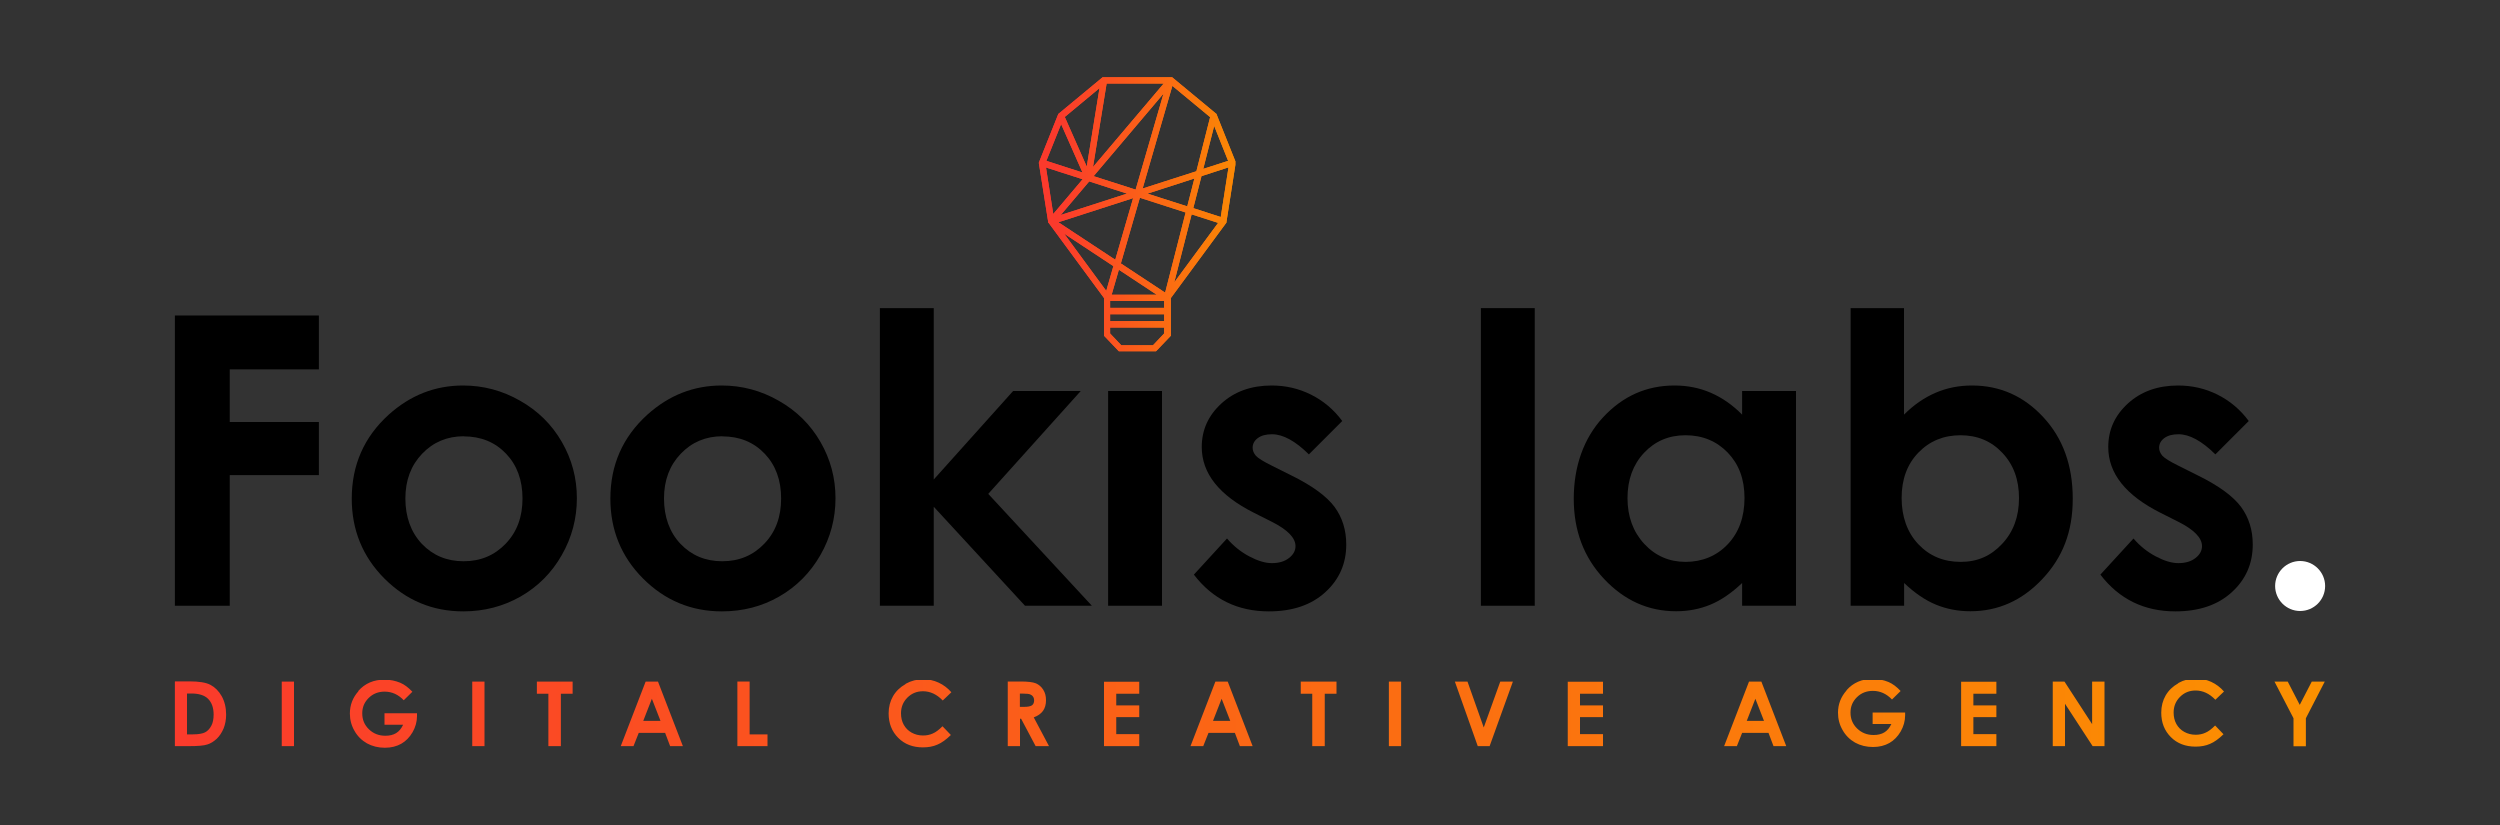 <?xml version="1.0" encoding="UTF-8"?><svg id="Layer_1" xmlns="http://www.w3.org/2000/svg" xmlns:xlink="http://www.w3.org/1999/xlink" viewBox="0 0 200 66"><rect x="0" y="0" width="200" height="66" fill="#333333" stroke="none"/><defs><style>.cls-1{fill:url(#linear-gradient-2);}.cls-2{fill:#fff;}.cls-3{clip-path:url(#clippath-2);}.cls-4{clip-path:url(#clippath-1);}.cls-5{clip-path:url(#clippath);}.cls-6{fill:none;}.cls-7{fill:url(#linear-gradient-3);}.cls-8{fill:url(#linear-gradient);}</style><clipPath id="clippath"><path class="cls-6" d="M14.97,55.48h.33c.61,0,1.05,.14,1.33,.41,.31,.3,.46,.73,.46,1.28,0,.36-.06,.66-.19,.9-.13,.24-.3,.42-.5,.52-.2,.1-.53,.16-.98,.16h-.46v-3.26Zm-.98-.95v5.16h1.18c.67,0,1.14-.04,1.41-.13,.27-.08,.52-.24,.76-.46,.23-.22,.41-.5,.55-.83,.13-.33,.2-.7,.2-1.1,0-.56-.12-1.05-.35-1.47-.24-.42-.54-.72-.9-.91-.36-.19-.92-.28-1.67-.28h-1.16Zm8.55,5.16h.98v-5.16h-.98v5.16Zm15.24,0h.98v-5.16h-.98v5.16Zm5.17-5.16v.97h.92v4.19h1v-4.19h.94v-.97h-2.85Zm9.2,1.37l.69,1.77h-1.38l.69-1.77Zm-.5-1.37l-1.99,5.16h1.02l.42-1.06h2.11l.4,1.06h1.02l-1.99-5.16h-1Zm7.34,0v5.16h2.41v-.94h-1.43v-4.23h-.98Zm22.61,.96h.27c.26,0,.44,.02,.54,.06,.1,.04,.18,.1,.23,.18,.06,.08,.09,.18,.09,.29,0,.19-.06,.33-.18,.41-.12,.08-.33,.12-.65,.12h-.31v-1.06Zm-.98-.96v5.16h.98v-2.19h.09l1.16,2.19h1.07l-1.22-2.3c.33-.12,.57-.29,.74-.52,.16-.23,.24-.51,.24-.85s-.07-.6-.22-.84c-.15-.24-.34-.4-.58-.51-.24-.1-.65-.15-1.22-.15h-1.04Zm7.7,0v5.16h2.82v-.96h-1.84v-1.36h1.84v-.94h-1.84v-.93h1.84v-.96h-2.82Zm9.41,1.37l.69,1.77h-1.38l.69-1.77Zm-.5-1.37l-1.99,5.16h1.02l.42-1.06h2.11l.4,1.06h1.02l-1.99-5.16h-1Zm6.83,0v.97h.92v4.19h1v-4.19h.94v-.97h-2.85Zm7.05,5.16h.98v-5.16h-.98v5.16Zm8.91-5.16l-1.32,3.67-1.3-3.67h-1.01l1.83,5.16h.95l1.86-5.16h-1.01Zm5.4,0v5.16h2.82v-.96h-1.84v-1.36h1.84v-.94h-1.84v-.93h1.84v-.96h-2.82Zm15.01,1.37l.69,1.77h-1.38l.69-1.77Zm-.51-1.37l-1.99,5.16h1.02l.42-1.06h2.11l.4,1.06h1.02l-1.99-5.16h-1Zm16.97,0v5.16h2.82v-.96h-1.84v-1.36h1.84v-.94h-1.84v-.93h1.84v-.96h-2.82Zm10.48,0v3.4l-2.21-3.4h-.94v5.16h.98v-3.39l2.21,3.39h.95v-5.16h-.98Zm17.57,0l-.96,1.86-.96-1.86h-1.06l1.52,2.93v2.24h.99v-2.24l1.51-2.93h-1.04Zm-156.27,.77c-.45,.51-.68,1.1-.68,1.78,0,.5,.12,.96,.37,1.39,.24,.43,.58,.76,1,1,.42,.23,.9,.35,1.43,.35,.5,0,.94-.11,1.31-.32,.37-.21,.67-.52,.91-.93,.23-.41,.35-.83,.35-1.29v-.22h-2.6v.92h1.49c-.14,.3-.33,.53-.56,.67-.23,.14-.52,.21-.86,.21-.52,0-.96-.17-1.32-.52-.36-.35-.53-.77-.53-1.27s.17-.89,.51-1.23c.34-.34,.77-.51,1.28-.51,.58,0,1.09,.23,1.53,.69l.69-.68c-.32-.34-.64-.58-.97-.72-.39-.16-.81-.25-1.26-.25-.86,0-1.56,.3-2.09,.9m43.77-.54c-.43,.24-.77,.57-1,.97-.23,.4-.35,.86-.35,1.37,0,.8,.26,1.45,.77,1.96,.51,.51,1.17,.76,1.97,.76,.44,0,.82-.07,1.16-.22,.34-.14,.7-.4,1.08-.77l-.67-.7c-.28,.28-.54,.48-.78,.58-.24,.11-.5,.16-.78,.16-.33,0-.64-.08-.91-.23-.27-.15-.48-.36-.63-.63-.15-.27-.22-.57-.22-.92,0-.49,.17-.91,.51-1.25,.34-.34,.75-.51,1.25-.51,.58,0,1.11,.25,1.58,.74l.69-.66c-.29-.33-.63-.59-1.02-.77-.39-.18-.8-.27-1.23-.27-.5,0-.97,.12-1.4,.36m75.26,.54c-.45,.51-.68,1.1-.68,1.78,0,.5,.12,.96,.37,1.39,.24,.43,.58,.76,1,1,.42,.23,.9,.35,1.43,.35,.5,0,.94-.11,1.31-.32,.37-.21,.67-.52,.91-.93,.23-.41,.35-.83,.35-1.29v-.22h-2.6v.92h1.5c-.14,.3-.33,.53-.56,.67-.23,.14-.52,.21-.86,.21-.52,0-.96-.17-1.32-.52-.36-.35-.53-.77-.53-1.27s.17-.89,.51-1.23c.34-.34,.77-.51,1.28-.51,.58,0,1.09,.23,1.53,.69l.69-.68c-.32-.34-.64-.58-.97-.72-.39-.16-.81-.25-1.26-.25-.86,0-1.56,.3-2.09,.9m26.52-.54c-.43,.24-.77,.57-1,.97-.23,.4-.35,.86-.35,1.37,0,.8,.26,1.45,.77,1.96,.51,.51,1.17,.76,1.97,.76,.44,0,.82-.07,1.16-.22,.34-.14,.7-.4,1.08-.77l-.67-.7c-.28,.28-.54,.48-.78,.58-.24,.11-.5,.16-.78,.16-.33,0-.64-.08-.91-.23-.27-.15-.48-.36-.63-.63-.15-.27-.22-.57-.22-.92,0-.49,.17-.91,.51-1.25,.34-.34,.75-.51,1.25-.51,.58,0,1.11,.25,1.58,.74l.69-.66c-.29-.33-.63-.59-1.02-.77-.39-.18-.8-.27-1.23-.27-.5,0-.97,.12-1.4,.36"/></clipPath><linearGradient id="linear-gradient" x1="436.07" y1="234.82" x2="436.8" y2="234.82" gradientTransform="translate(-102881.51 55466.47) scale(235.96 -235.96)" gradientUnits="userSpaceOnUse"><stop offset="0" stop-color="#fb3a2c"/><stop offset=".51" stop-color="#fb6814"/><stop offset="1" stop-color="#fb9100"/></linearGradient><clipPath id="clippath-1"><path class="cls-6" d="M88.81,26.68v-.48h4.32v.48l-.89,.94h-2.54l-.89-.94Zm0-1.54h4.32v.55h-4.32v-.55Zm0-1.06h4.32v.55h-4.32v-.55Zm.7-2.5l3.03,2h-3.61l.58-2Zm-4.38-2.89l3.94,2.6-.57,1.98-3.37-4.58Zm10.2-1.54l2.12,.68-3.51,4.76,1.39-5.44Zm-10.66,.63l5.98-1.93-1.43,4.93-4.55-3Zm5,3.29l1.52-5.25,3.66,1.18-1.64,6.41-3.55-2.34Zm-2.54-6.56l3.03,.98-5.3,1.71,2.27-2.68Zm4.67,.98l3.75-1.21-.57,2.23-3.18-1.02Zm-8.12-2.09l2.93,.94-2.35,2.78-.58-3.72Zm11.78,3.26l.66-2.57,2.16-.7-.62,3.97-2.2-.71Zm1.68-6.57l1.11,2.78-1.99,.64,.87-3.42Zm-13.43,2.78l1.18-2.94,1.71,3.87-2.88-.93Zm3.78,1.22l5.59-6.6-2.23,7.68-3.37-1.08Zm-2.3-4.74l2.77-2.3-1.02,6.28-1.76-3.98Zm8.6-2.48l3.02,2.5-1.1,4.33-4.3,1.38,2.38-8.21Zm-5.26-.19h4.57l-5.66,6.68,1.09-6.68Zm5.12-.51h-5.43l-.07,.06-3.44,2.85-.05,.04-.02,.06-1.5,3.75-.03,.06v.07s.74,4.67,.74,4.67v.06s.05,.05,.05,.05l4.42,6v3.02l.07,.07,1.04,1.09,.08,.08h2.97l.08-.08,1.04-1.09,.07-.07v-3.02l4.42-6,.03-.05v-.06s.73-4.67,.73-4.67v-.07s-.01-.06-.01-.06l-1.5-3.75-.02-.06-.05-.04-3.44-2.85-.07-.06h-.09Z"/></clipPath><linearGradient id="linear-gradient-2" x1="415.13" y1="229.32" x2="415.86" y2="229.32" gradientTransform="translate(-8877.98 4967.41) scale(21.59 -21.59)" xlink:href="#linear-gradient"/><clipPath id="clippath-2"><path class="cls-6" d="M88.81,26.68v-.48h4.32v.48l-.89,.94h-2.54l-.89-.94Zm0-1.54h4.32v.55h-4.32v-.55Zm0-1.06h4.32v.55h-4.32v-.55Zm.7-2.5l3.03,2h-3.61l.58-2Zm-4.38-2.89l3.94,2.6-.57,1.98-3.37-4.58Zm10.2-1.54l2.12,.68-3.51,4.76,1.39-5.44Zm-10.66,.63l5.98-1.93-1.43,4.93-4.55-3Zm5,3.29l1.52-5.25,3.66,1.18-1.64,6.41-3.55-2.34Zm-2.54-6.56l3.03,.98-5.3,1.71,2.27-2.68Zm4.67,.98l3.75-1.21-.57,2.23-3.18-1.02Zm-8.12-2.09l2.93,.94-2.35,2.78-.58-3.72Zm11.78,3.26l.66-2.57,2.16-.7-.62,3.97-2.2-.71Zm1.68-6.57l1.11,2.78-1.99,.64,.87-3.42Zm-13.43,2.78l1.18-2.94,1.71,3.87-2.88-.93Zm3.78,1.22l5.59-6.6-2.23,7.68-3.37-1.08Zm-2.3-4.74l2.77-2.3-1.02,6.28-1.76-3.98Zm8.6-2.48l3.02,2.5-1.1,4.33-4.3,1.38,2.38-8.21Zm-5.26-.19h4.57l-5.66,6.68,1.09-6.68Zm5.12-.51h-5.43l-.07,.06-3.44,2.85-.05,.04-.02,.06-1.5,3.75-.03,.06v.07s.74,4.67,.74,4.67v.06s.05,.05,.05,.05l4.42,6v3.02l.07,.07,1.04,1.09,.08,.08h2.97l.08-.08,1.04-1.09,.07-.07v-3.02l4.42-6,.03-.05v-.06s.73-4.67,.73-4.67v-.07s-.01-.06-.01-.06l-1.5-3.75-.02-.06-.05-.04-3.44-2.85-.07-.06h-.09Z"/></clipPath><linearGradient id="linear-gradient-3" x1="415.13" y1="229.32" x2="415.86" y2="229.32" gradientTransform="translate(-8877.98 4967.41) scale(21.59 -21.59)" xlink:href="#linear-gradient"/></defs><polygon points="13.99 25.24 25.51 25.24 25.51 29.55 18.38 29.55 18.38 33.76 25.51 33.76 25.51 38.01 18.38 38.01 18.38 48.46 13.99 48.46 13.99 25.24"/><path d="M37.04,30.84c1.62,0,3.14,.4,4.57,1.22,1.43,.81,2.54,1.91,3.34,3.3s1.2,2.89,1.2,4.5-.4,3.14-1.21,4.55c-.8,1.41-1.9,2.51-3.29,3.31-1.39,.79-2.92,1.19-4.59,1.19-2.46,0-4.56-.88-6.31-2.63-1.74-1.75-2.61-3.88-2.61-6.39,0-2.68,.98-4.92,2.95-6.71,1.73-1.56,3.71-2.34,5.95-2.34m.07,4.06c-1.34,0-2.45,.47-3.34,1.4-.89,.93-1.34,2.12-1.34,3.58s.44,2.7,1.32,3.63c.88,.92,1.99,1.39,3.34,1.39s2.47-.47,3.37-1.41c.9-.94,1.34-2.14,1.34-3.61s-.44-2.67-1.32-3.59c-.88-.92-2.01-1.38-3.38-1.38"/><path d="M57.73,30.84c1.62,0,3.14,.4,4.57,1.22,1.43,.81,2.54,1.91,3.34,3.3,.8,1.39,1.2,2.89,1.2,4.5s-.4,3.14-1.21,4.55c-.81,1.41-1.9,2.51-3.29,3.31s-2.92,1.19-4.59,1.19c-2.46,0-4.56-.88-6.31-2.63-1.74-1.75-2.61-3.88-2.61-6.39,0-2.68,.98-4.92,2.95-6.71,1.73-1.56,3.71-2.34,5.95-2.34m.07,4.06c-1.34,0-2.45,.47-3.34,1.4-.89,.93-1.34,2.12-1.34,3.58s.44,2.7,1.32,3.63c.88,.92,1.99,1.39,3.34,1.39s2.47-.47,3.37-1.41c.9-.94,1.34-2.14,1.34-3.61s-.44-2.67-1.32-3.59c-.88-.92-2.01-1.38-3.38-1.38"/><polygon points="70.39 24.65 74.7 24.65 74.7 38.36 81.05 31.28 86.46 31.28 79.06 39.51 87.35 48.46 82 48.46 74.7 40.54 74.7 48.46 70.39 48.46 70.39 24.65"/><rect x="88.65" y="31.28" width="4.31" height="17.18"/><path d="M107.38,33.68l-2.67,2.67c-1.08-1.07-2.07-1.61-2.95-1.61-.48,0-.86,.1-1.14,.31-.27,.2-.41,.46-.41,.77,0,.23,.09,.44,.26,.64,.17,.19,.6,.46,1.29,.8l1.58,.79c1.66,.82,2.8,1.66,3.43,2.51,.62,.85,.93,1.85,.93,3,0,1.53-.56,2.8-1.68,3.82-1.12,1.02-2.62,1.53-4.51,1.53-2.5,0-4.5-.98-6-2.94l2.65-2.89c.51,.59,1.1,1.07,1.78,1.43,.68,.36,1.28,.54,1.81,.54,.57,0,1.03-.14,1.37-.41,.35-.27,.52-.59,.52-.95,0-.66-.63-1.31-1.88-1.94l-1.45-.73c-2.78-1.4-4.17-3.15-4.17-5.26,0-1.36,.52-2.52,1.57-3.48,1.05-.96,2.39-1.44,4.02-1.44,1.12,0,2.17,.24,3.15,.73,.98,.49,1.82,1.19,2.5,2.11"/><rect x="118.47" y="24.65" width="4.31" height="23.81"/><path d="M139.37,31.28h4.31v17.18h-4.31v-1.82c-.84,.8-1.69,1.38-2.53,1.73-.85,.35-1.76,.53-2.75,.53-2.22,0-4.14-.86-5.76-2.58-1.62-1.72-2.43-3.86-2.43-6.42s.78-4.83,2.35-6.52c1.57-1.69,3.47-2.54,5.71-2.54,1.03,0,2,.19,2.9,.58,.9,.39,1.74,.97,2.51,1.75v-1.9Zm-4.53,3.54c-1.33,0-2.44,.47-3.32,1.41s-1.32,2.15-1.32,3.62,.45,2.7,1.34,3.66,2,1.44,3.31,1.44,2.48-.47,3.37-1.41c.89-.94,1.34-2.18,1.34-3.7s-.45-2.7-1.34-3.63c-.89-.92-2.02-1.39-3.38-1.39"/><path d="M152.32,24.65v8.52c.78-.78,1.62-1.36,2.53-1.75,.9-.39,1.87-.58,2.91-.58,2.24,0,4.15,.85,5.71,2.54,1.57,1.69,2.35,3.87,2.35,6.52s-.81,4.7-2.43,6.42c-1.62,1.72-3.54,2.58-5.76,2.58-.99,0-1.91-.18-2.76-.53-.85-.35-1.7-.93-2.54-1.73v1.82h-4.28V24.65h4.28Zm4.53,10.17c-1.36,0-2.48,.46-3.38,1.39-.9,.93-1.34,2.14-1.34,3.63s.45,2.76,1.34,3.7c.89,.94,2.02,1.41,3.38,1.41s2.42-.48,3.32-1.44,1.35-2.18,1.35-3.66-.44-2.68-1.33-3.62c-.88-.94-2-1.41-3.35-1.41"/><path d="M179.9,33.68l-2.67,2.67c-1.08-1.07-2.07-1.61-2.95-1.61-.48,0-.86,.1-1.14,.31-.27,.2-.41,.46-.41,.77,0,.23,.09,.44,.26,.64,.17,.19,.6,.46,1.29,.8l1.58,.79c1.66,.82,2.8,1.66,3.43,2.51,.62,.85,.93,1.85,.93,3,0,1.53-.56,2.8-1.68,3.82-1.12,1.02-2.62,1.53-4.51,1.53-2.5,0-4.5-.98-6-2.94l2.65-2.89c.5,.59,1.1,1.07,1.78,1.43,.68,.36,1.28,.54,1.81,.54,.57,0,1.03-.14,1.37-.41,.35-.27,.52-.59,.52-.95,0-.66-.63-1.31-1.88-1.94l-1.45-.73c-2.78-1.4-4.17-3.15-4.17-5.26,0-1.36,.52-2.52,1.57-3.48,1.05-.96,2.39-1.44,4.02-1.44,1.12,0,2.17,.24,3.15,.73,.98,.49,1.82,1.19,2.5,2.11"/><g class="cls-5"><rect class="cls-8" x="13.99" y="54.4" width="171.99" height="5.42"/></g><g class="cls-4"><rect class="cls-1" x="83.1" y="6.18" width="15.73" height="21.94"/></g><g class="cls-3"><rect class="cls-7" x="83.1" y="6.18" width="15.73" height="21.94"/></g><path class="cls-2" d="M186.01,46.88c0,1.11-.9,2-2,2s-2-.9-2-2,.9-2,2-2,2,.9,2,2"/></svg>
